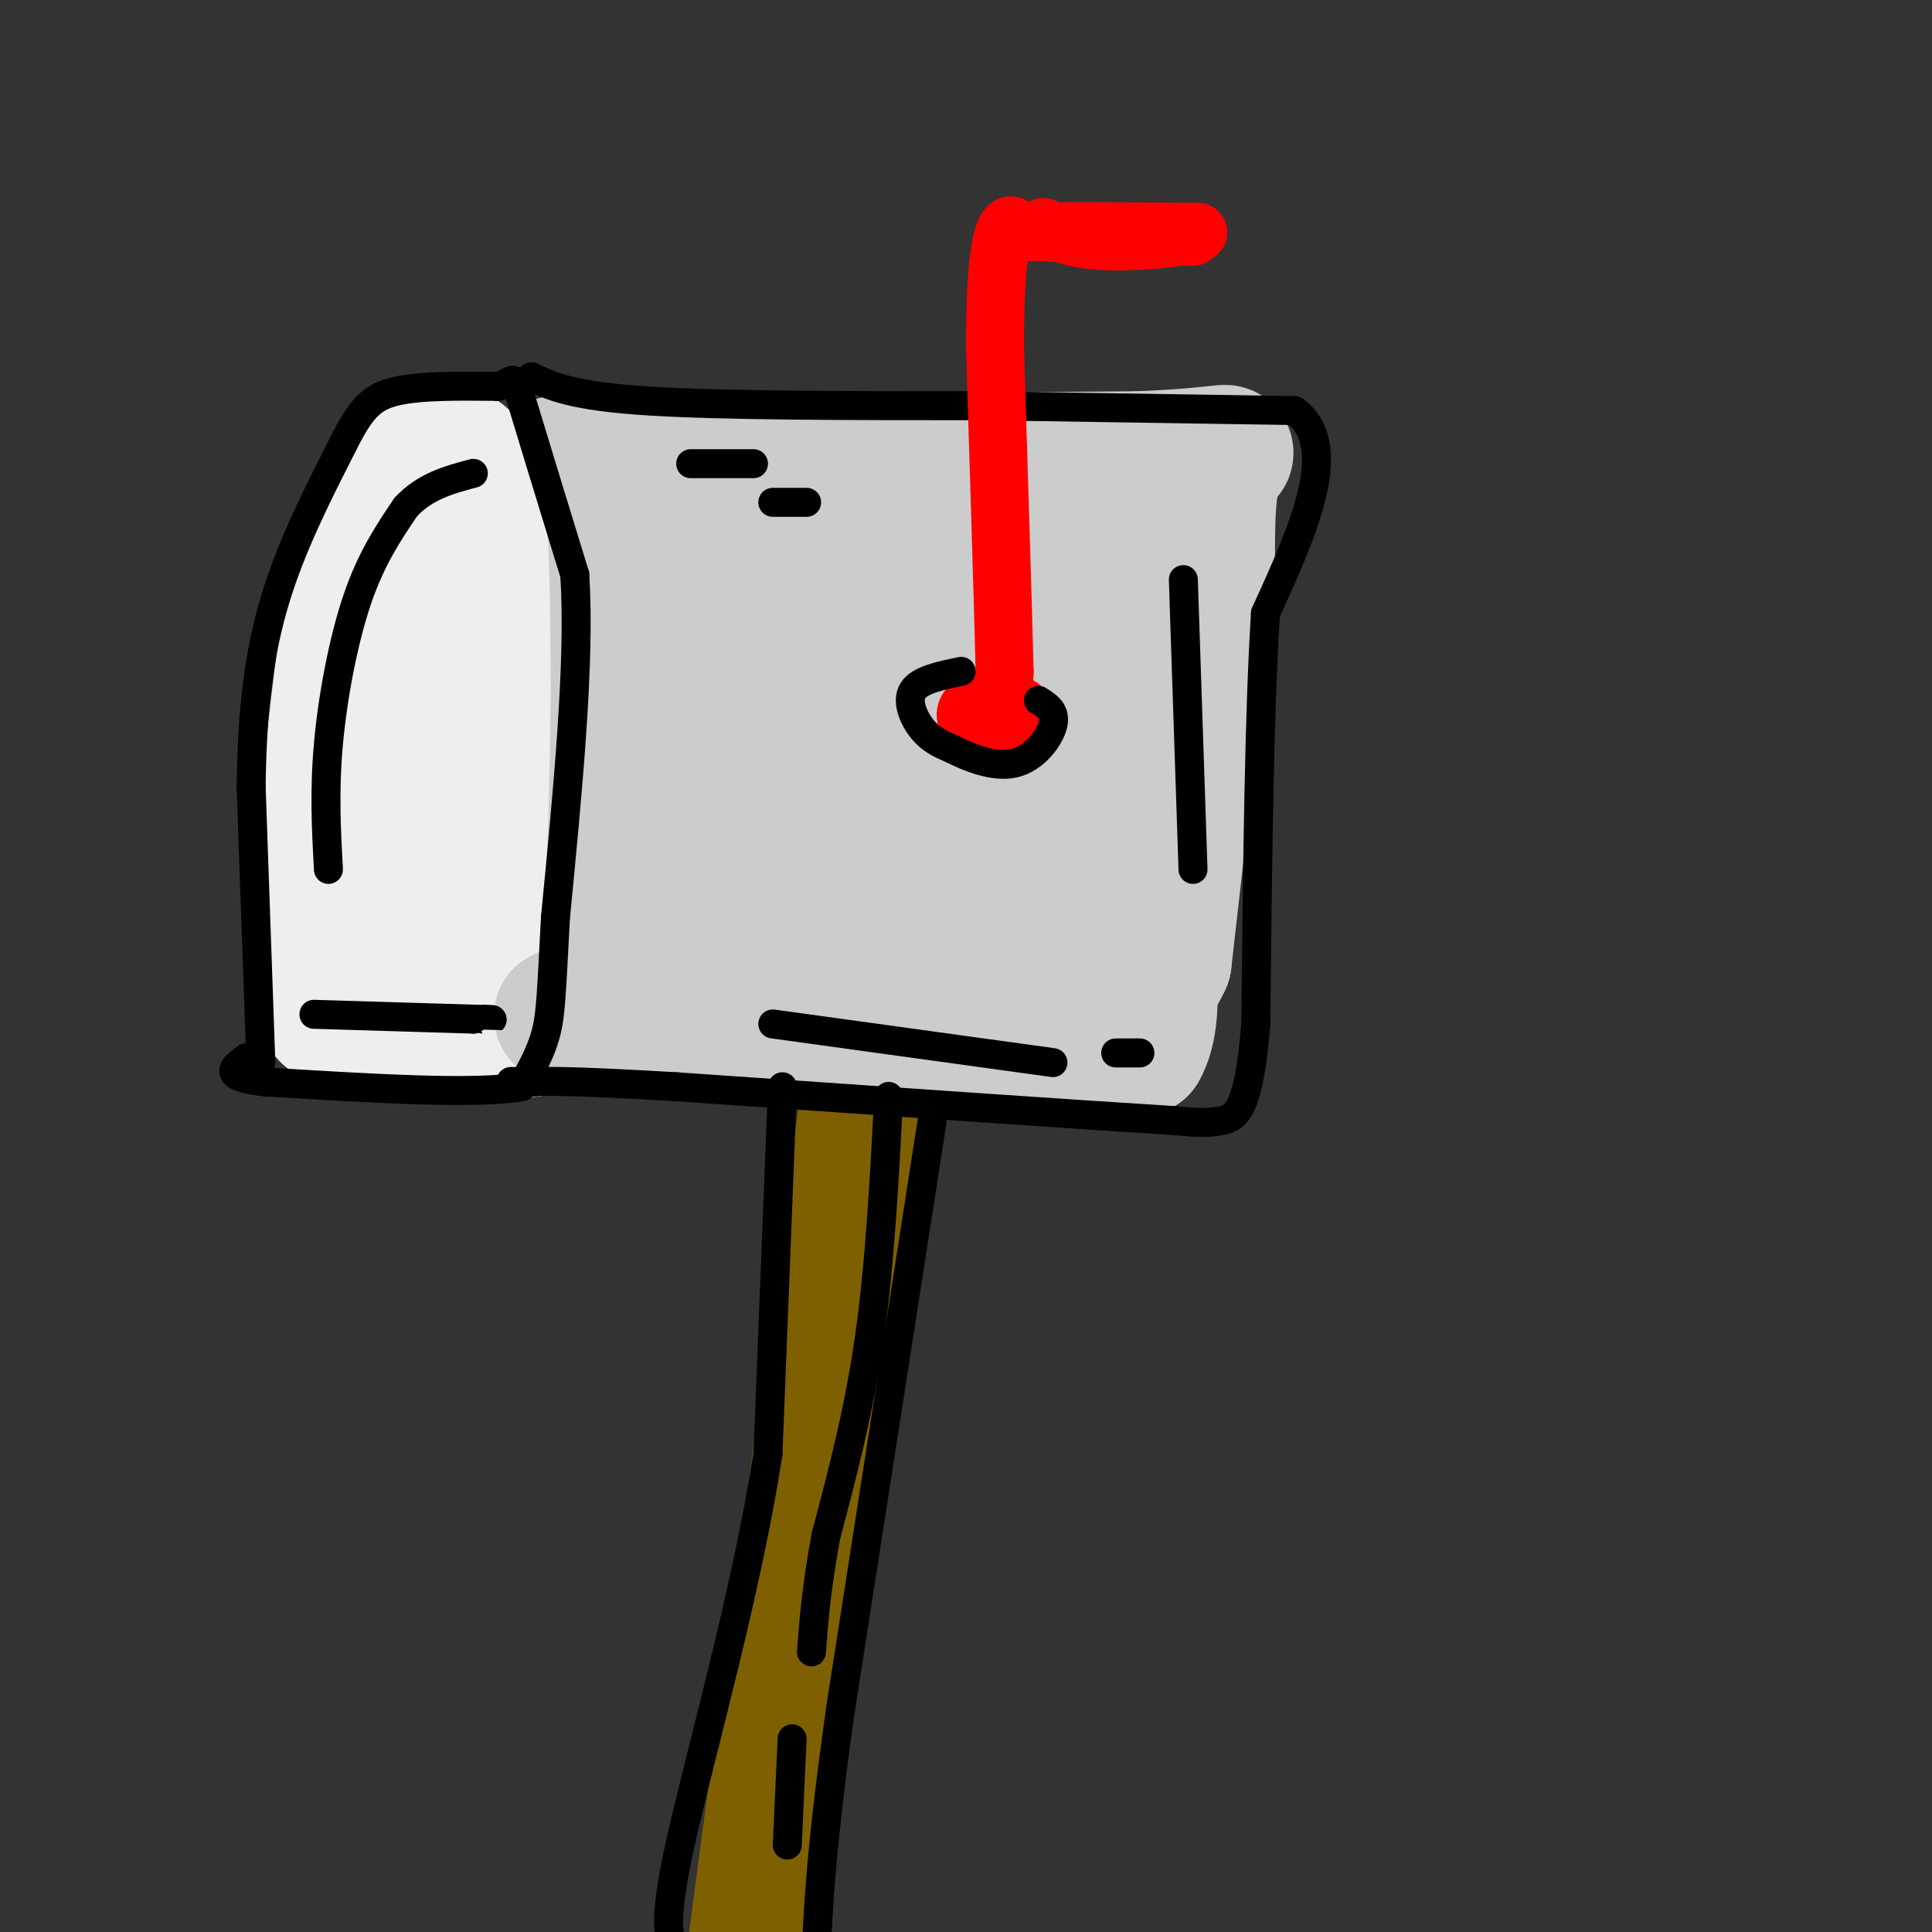 <svg viewBox='0 0 400 400' version='1.1' xmlns='http://www.w3.org/2000/svg' xmlns:xlink='http://www.w3.org/1999/xlink'><rect x="0" y="0" width="400" height="400" fill="#333333" stroke="none"/><g fill='none' stroke='rgb(204,204,204)' stroke-width='28' stroke-linecap='round' stroke-linejoin='round'><path d='M115,96c0.000,0.000 121.000,-1.000 121,-1'/><path d='M236,95c22.467,-0.956 18.133,-2.844 16,1c-2.133,3.844 -2.067,13.422 -2,23'/><path d='M250,119c-1.833,17.167 -5.417,48.583 -9,80'/><path d='M241,199c-6.111,13.689 -16.889,7.911 -35,5c-18.111,-2.911 -43.556,-2.956 -69,-3'/><path d='M137,201c-12.940,-1.036 -10.792,-2.125 -11,0c-0.208,2.125 -2.774,7.464 -4,-8c-1.226,-15.464 -1.113,-51.732 -1,-88'/><path d='M121,105c-1.786,3.345 -5.750,55.708 -8,70c-2.250,14.292 -2.786,-9.488 -2,-25c0.786,-15.512 2.893,-22.756 5,-30'/><path d='M116,120c1.489,-11.067 2.711,-23.733 1,-9c-1.711,14.733 -6.356,56.867 -11,99'/><path d='M106,210c3.836,11.415 18.925,-9.549 28,-37c9.075,-27.451 12.136,-61.391 11,-57c-1.136,4.391 -6.467,47.112 -8,61c-1.533,13.888 0.734,-1.056 3,-16'/><path d='M140,161c3.757,-17.117 11.650,-51.910 13,-40c1.350,11.910 -3.844,70.522 1,67c4.844,-3.522 19.727,-69.179 24,-75c4.273,-5.821 -2.065,48.194 -4,66c-1.935,17.806 0.532,-0.597 3,-19'/><path d='M177,160c3.710,-18.104 11.484,-53.863 14,-49c2.516,4.863 -0.226,50.348 -2,66c-1.774,15.652 -2.580,1.470 1,-19c3.580,-20.470 11.547,-47.229 15,-49c3.453,-1.771 2.391,21.446 1,36c-1.391,14.554 -3.112,20.444 -4,22c-0.888,1.556 -0.944,-1.222 -1,-4'/><path d='M201,163c1.593,-12.986 6.077,-43.452 9,-48c2.923,-4.548 4.286,16.820 1,42c-3.286,25.180 -11.221,54.172 -7,38c4.221,-16.172 20.598,-77.508 25,-84c4.402,-6.492 -3.171,41.859 -6,59c-2.829,17.141 -0.915,3.070 1,-11'/><path d='M224,159c2.191,-14.347 7.168,-44.715 10,-48c2.832,-3.285 3.518,20.514 2,38c-1.518,17.486 -5.241,28.658 -8,37c-2.759,8.342 -4.554,13.855 -6,9c-1.446,-4.855 -2.543,-20.076 -4,-30c-1.457,-9.924 -3.273,-14.550 -9,-24c-5.727,-9.450 -15.363,-23.725 -25,-38'/><path d='M184,103c-11.261,-4.587 -26.914,2.944 -34,8c-7.086,5.056 -5.606,7.637 -5,12c0.606,4.363 0.338,10.510 2,9c1.662,-1.510 5.255,-10.676 7,-16c1.745,-5.324 1.641,-6.807 0,-3c-1.641,3.807 -4.821,12.903 -8,22'/><path d='M146,135c-1.167,0.833 -0.083,-8.083 1,-17'/></g>
<g fill='none' stroke='rgb(238,238,238)' stroke-width='28' stroke-linecap='round' stroke-linejoin='round'><path d='M74,117c1.417,-5.583 2.833,-11.167 6,-15c3.167,-3.833 8.083,-5.917 13,-8'/><path d='M93,94c3.311,-0.222 5.089,3.222 6,12c0.911,8.778 0.956,22.889 1,37'/><path d='M100,143c-0.111,18.067 -0.889,44.733 -2,58c-1.111,13.267 -2.556,13.133 -4,13'/><path d='M94,214c-5.000,1.500 -15.500,-1.250 -26,-4'/><path d='M68,210c-3.476,-16.857 0.833,-57.000 4,-79c3.167,-22.000 5.190,-25.857 6,-25c0.810,0.857 0.405,6.429 0,12'/><path d='M78,118c-0.750,11.694 -2.624,34.928 -4,55c-1.376,20.072 -2.255,36.981 3,22c5.255,-14.981 16.644,-61.852 19,-69c2.356,-7.148 -4.322,25.426 -11,58'/><path d='M85,184c0.806,-7.109 8.321,-53.881 8,-62c-0.321,-8.119 -8.478,22.417 -12,35c-3.522,12.583 -2.408,7.214 0,-8c2.408,-15.214 6.109,-40.274 8,-44c1.891,-3.726 1.971,13.881 1,25c-0.971,11.119 -2.992,15.748 -4,17c-1.008,1.252 -1.004,-0.874 -1,-3'/><path d='M85,144c1.347,-12.038 5.215,-40.632 6,-35c0.785,5.632 -1.511,45.489 -1,49c0.511,3.511 3.830,-29.324 5,-31c1.170,-1.676 0.191,27.807 0,35c-0.191,7.193 0.404,-7.903 1,-23'/><path d='M96,139c-0.067,1.667 -0.733,17.333 -1,23c-0.267,5.667 -0.133,1.333 0,-3'/></g>
<g fill='none' stroke='rgb(127,96,0)' stroke-width='28' stroke-linecap='round' stroke-linejoin='round'><path d='M180,225c0.000,0.000 -24.000,181.000 -24,181'/></g>
<g fill='none' stroke='rgb(204,204,204)' stroke-width='28' stroke-linecap='round' stroke-linejoin='round'><path d='M203,204c0.000,0.000 -43.000,0.000 -43,0'/><path d='M160,204c-4.407,-0.612 6.077,-2.144 20,0c13.923,2.144 31.287,7.962 32,8c0.713,0.038 -15.225,-5.703 -27,-8c-11.775,-2.297 -19.388,-1.148 -27,0'/><path d='M158,204c-10.511,0.267 -23.289,0.933 -29,2c-5.711,1.067 -4.356,2.533 -3,4'/><path d='M126,210c-5.178,0.533 -16.622,-0.133 -4,1c12.622,1.133 49.311,4.067 86,7'/><path d='M208,218c19.000,1.000 23.500,0.000 28,-1'/><path d='M236,217c4.333,-7.333 1.167,-25.167 -2,-43'/></g>
<g fill='none' stroke='rgb(0,0,0)' stroke-width='6' stroke-linecap='round' stroke-linejoin='round'><path d='M54,220c0.000,0.000 -2.000,-57.000 -2,-57'/><path d='M52,163c0.178,-16.111 1.622,-27.889 5,-39c3.378,-11.111 8.689,-21.556 14,-32'/><path d='M71,92c3.689,-7.378 5.911,-9.822 11,-11c5.089,-1.178 13.044,-1.089 21,-1'/><path d='M103,80c3.889,-1.089 3.111,-3.311 5,3c1.889,6.311 6.444,21.156 11,36'/><path d='M119,119c1.167,17.833 -1.417,44.417 -4,71'/><path d='M115,190c-0.844,15.889 -0.956,20.111 -2,24c-1.044,3.889 -3.022,7.444 -5,11'/><path d='M108,225c-9.667,1.667 -31.333,0.333 -53,-1'/><path d='M55,224c-9.500,-1.000 -6.750,-3.000 -4,-5'/><path d='M110,78c4.250,2.000 8.500,4.000 24,5c15.500,1.000 42.250,1.000 69,1'/><path d='M203,84c22.333,0.333 43.667,0.667 65,1'/><path d='M268,85c9.833,7.167 1.917,24.583 -6,42'/><path d='M262,127c-1.333,21.167 -1.667,53.083 -2,85'/><path d='M260,212c-1.422,17.667 -3.978,19.333 -7,20c-3.022,0.667 -6.511,0.333 -10,0'/><path d='M243,232c-18.833,-1.167 -60.917,-4.083 -103,-7'/><path d='M140,225c-22.500,-1.333 -27.250,-1.167 -32,-1'/><path d='M108,224c-4.833,-0.167 -0.917,-0.083 3,0'/><path d='M162,225c0.000,0.000 -3.000,76.000 -3,76'/><path d='M159,301c-4.422,28.578 -13.978,62.022 -18,80c-4.022,17.978 -2.511,20.489 -1,23'/><path d='M193,232c0.000,0.000 -19.000,122.000 -19,122'/><path d='M174,354c-4.000,28.667 -4.500,39.333 -5,50'/><path d='M143,96c0.000,0.000 13.000,0.000 13,0'/><path d='M160,104c0.000,0.000 7.000,0.000 7,0'/><path d='M160,212c0.000,0.000 58.000,8.000 58,8'/><path d='M231,218c0.000,0.000 5.000,0.000 5,0'/><path d='M245,120c0.000,0.000 2.000,60.000 2,60'/><path d='M68,180c-0.444,-8.067 -0.889,-16.133 0,-26c0.889,-9.867 3.111,-21.533 6,-30c2.889,-8.467 6.444,-13.733 10,-19'/><path d='M84,105c4.000,-4.333 9.000,-5.667 14,-7'/><path d='M65,210c0.000,0.000 33.000,1.000 33,1'/><path d='M98,211c5.833,0.167 3.917,0.083 2,0'/><path d='M184,227c-0.917,17.417 -1.833,34.833 -4,50c-2.167,15.167 -5.583,28.083 -9,41'/><path d='M171,318c-2.000,10.833 -2.500,17.417 -3,24'/><path d='M164,360c0.000,0.000 -1.000,22.000 -1,22'/></g>
<g fill='none' stroke='rgb(255,0,0)' stroke-width='12' stroke-linecap='round' stroke-linejoin='round'><path d='M204,147c2.560,0.474 5.120,0.947 6,2c0.880,1.053 0.081,2.684 -2,3c-2.081,0.316 -5.445,-0.684 -7,-2c-1.555,-1.316 -1.301,-2.947 0,-4c1.301,-1.053 3.651,-1.526 6,-2'/><path d='M207,144c1.534,0.909 2.370,4.180 2,6c-0.370,1.820 -1.944,2.189 -3,1c-1.056,-1.189 -1.592,-3.935 0,-5c1.592,-1.065 5.312,-0.447 6,1c0.688,1.447 -1.656,3.724 -4,6'/><path d='M208,153c-0.667,-1.333 -0.333,-7.667 0,-14'/><path d='M208,139c-0.333,-13.500 -1.167,-40.250 -2,-67'/><path d='M206,72c0.000,-15.756 1.000,-21.644 2,-24c1.000,-2.356 2.000,-1.178 3,0'/><path d='M211,48c6.500,0.167 21.250,0.583 36,1'/><path d='M247,49c-1.911,-0.067 -24.689,-0.733 -28,-1c-3.311,-0.267 12.844,-0.133 29,0'/><path d='M248,48c1.400,0.578 -9.600,2.022 -17,2c-7.400,-0.022 -11.200,-1.511 -15,-3'/></g>
<g fill='none' stroke='rgb(0,0,0)' stroke-width='6' stroke-linecap='round' stroke-linejoin='round'><path d='M199,139c-4.311,0.889 -8.622,1.778 -10,4c-1.378,2.222 0.178,5.778 2,8c1.822,2.222 3.911,3.111 6,4'/><path d='M197,155c3.357,1.714 8.750,4.000 13,3c4.250,-1.000 7.357,-5.286 8,-8c0.643,-2.714 -1.179,-3.857 -3,-5'/></g>
</svg>